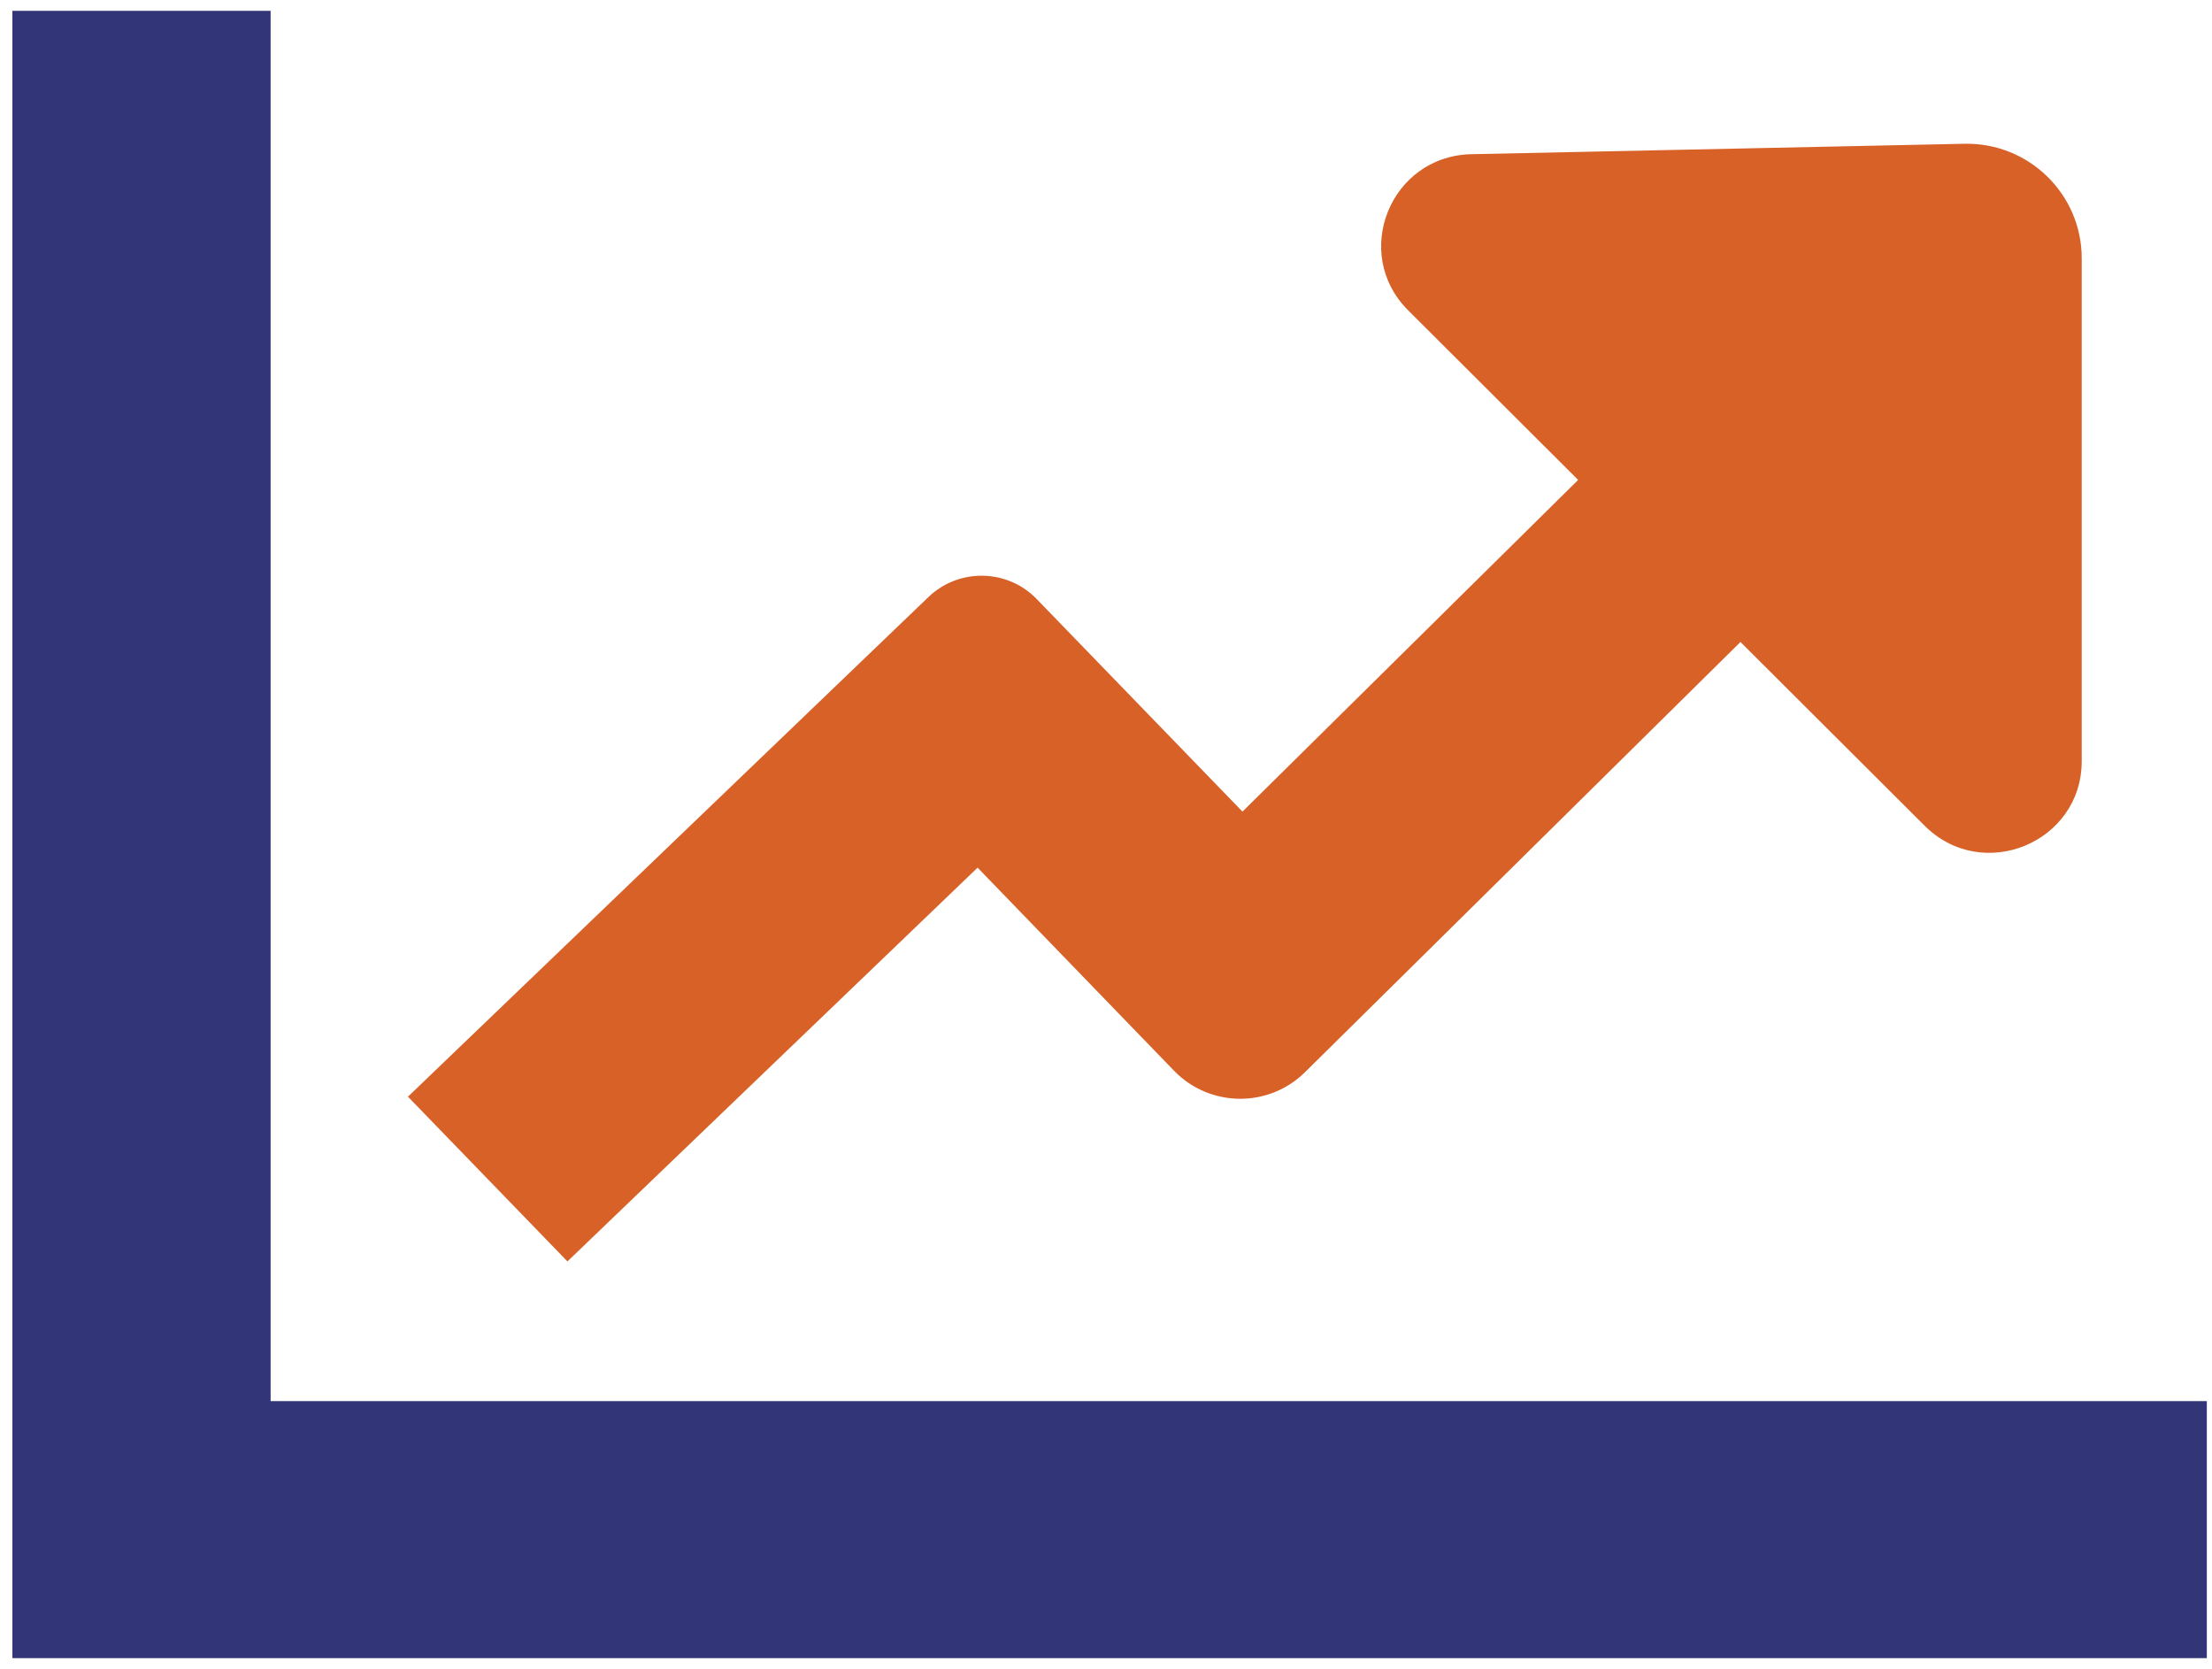 <svg width="114" height="86" viewBox="0 0 114 86" fill="none" xmlns="http://www.w3.org/2000/svg">
<path d="M13.947 72.198V0.558H0.639V72.198V85.442H13.947H113.733V72.198H13.947Z" fill="#333579"/>
<path d="M101.234 7.408L75.825 7.946C71.656 8.037 69.627 13.055 72.572 15.991L81.333 24.73L64.033 41.821L53.429 30.869C51.917 29.305 49.414 29.262 47.847 30.767L21.025 56.511L29.245 64.999L50.382 44.709L60.508 55.175C62.343 57.069 65.379 57.104 67.255 55.249L89.698 33.081L99.193 42.552C102.177 45.527 107.286 43.425 107.286 39.22V13.303C107.282 9.998 104.554 7.337 101.234 7.408Z" fill="#D76127"/>
</svg>
